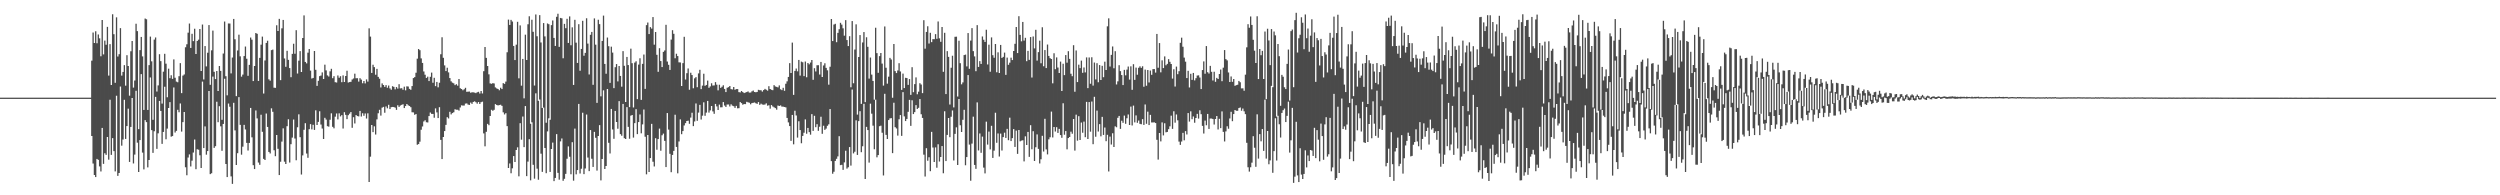 <?xml version="1.0" encoding="UTF-8"?>
<svg xmlns="http://www.w3.org/2000/svg" width="1920" height="150">
  <path d="M0 75.000h1v1.000H0zM1 75.000h1v1.000H1zM2 75.000h1v1.000H2zM3 75.000h1v1.000H3zM4 75.000h1v1.000H4zM5 75.000h1v1.000H5zM6 74.999h1v1.000H6zM7 74.999h1v1.000H7zM8 74.999h1v1.000H8zM9 74.999h1v1.000H9zM10 74.999h1v1.000H10zM11 74.999h1v1.000H11zM12 74.999h1v1.000H12zM13 74.999h1v1.000H13zM14 74.999h1v1.000H14zM15 74.999h1v1.000H15zM16 74.999h1v1.000H16zM17 74.999h1v1.000H17zM18 74.999h1v1.000H18zM19 74.998h1v1.000H19zM20 74.999h1v1.000H20zM21 74.998h1v1.000H21zM22 74.998h1v1.000H22zM23 74.998h1v1.000H23zM24 74.998h1v1.000H24zM25 74.999h1v1.000H25zM26 74.998h1v1.000H26zM27 74.998h1v1.000H27zM28 74.998h1v1.000H28zM29 74.998h1v1.000H29zM30 74.998h1v1.000H30zM31 74.998h1v1.000H31zM32 74.998h1v1.000H32zM33 74.998h1v1.000H33zM34 74.998h1v1.000H34zM35 74.997h1v1.000H35zM36 74.997h1v1.000H36zM37 74.998h1v1.000H37zM38 74.997h1v1.000H38zM39 74.997h1v1.000H39zM40 74.997h1v1.000H40zM41 74.996h1v1.000H41zM42 74.997h1v1.000H42zM43 74.997h1v1.000H43zM44 74.997h1v1.000H44zM45 74.996h1v1.000H45zM46 74.996h1v1.000H46zM47 74.996h1v1.000H47zM48 74.997h1v1.000H48zM49 74.996h1v1.000H49zM50 74.997h1v1.000H50zM51 74.996h1v1.000H51zM52 74.996h1v1.000H52zM53 74.996h1v1.000H53zM54 74.996h1v1.000H54zM55 74.997h1v1.000H55zM56 74.996h1v1.000H56zM57 74.996h1v1.000H57zM58 74.996h1v1.000H58zM59 74.996h1v1.000H59zM60 74.997h1v1.000H60zM61 74.996h1v1.000H61zM62 74.997h1v1.000H62zM63 74.996h1v1.000H63zM64 74.996h1v1.000H64zM65 74.997h1v1.000H65zM66 74.996h1v1.000H66zM67 74.994h1v1.000H67zM68 74.996h1v1.000H68zM69 75.007h1v1.000H69zM70 46.592h1v57.846H70zM71 24.965h1v100.621H71zM72 33.004h1v101.395H72zM73 24.034h1v111.957H73zM74 33.219h1v88.823H74zM75 26.465h1v96.309H75zM76 29.431h1v98.367H76zM77 43.220h1v88.458H77zM78 15.349h1v82.907H78zM79 41.782h1v84.070H79zM80 31.193h1v86.515H80zM81 34.376h1v84.545H81zM82 20.641h1v84.581H82zM83 58.080h1v64.542H83zM84 33.901h1v42.719H84zM85 65.283h1v53.634H85zM86 10.979h1v95.126H86zM87 26.273h1v89.793H87zM88 63.607h1v68.020H88zM89 13.297h1v60.240H89zM90 43.412h1v91.635H90zM91 41.642h1v91.231H91zM92 21.598h1v44.863H92zM93 58.068h1v53.816H93zM94 55.241h1v51.904H94zM95 50.018h1v26.650H95zM96 65.801h1v40.911H96zM97 42.413h1v54.408H97zM98 50.677h1v32.774H98zM99 73.451h1v50.920H99zM100 39.392h1v58.114H100zM101 31.479h1v43.786H101zM102 67.299h1v58.226H102zM103 61.841h1v56.877H103zM104 18.245h1v51.514H104zM105 23.931h1v85.654H105zM106 99.154h1v32.922H106zM107 38.480h1v69.080H107zM108 28.368h1v28.553H108zM109 43.313h1v73.900H109zM110 84.406h1v45.695H110zM111 14.253h1v77.989H111zM112 14.809h1v78.988H112zM113 84.415h1v44.148H113zM114 50.047h1v72.825H114zM115 28.093h1v31.389H115zM116 47.095h1v52.863H116zM117 92.000h1v25.385H117zM118 30.428h1v70.388H118zM119 28.786h1v45.624H119zM120 70.316h1v44.003H120zM121 65.603h1v36.783H121zM122 41.638h1v35.891H122zM123 46.952h1v38.236H123zM124 79.568h1v30.933H124zM125 55.057h1v46.250H125zM126 41.337h1v25.252H126zM127 48.881h1v58.080H127zM128 74.711h1v24.040H128zM129 52.742h1v30.187H129zM130 60.080h1v18.354H130zM131 57.820h1v47.134H131zM132 60.581h1v43.900H132zM133 45.627h1v21.550H133zM134 59.716h1v42.078H134zM135 62.682h1v37.813H135zM136 63.191h1v21.120H136zM137 58.526h1v27.695H137zM138 48.477h1v30.977H138zM139 71.538h1v29.545H139zM140 58.052h1v35.769H140zM141 57.196h1v28.796H141zM142 36.313h1v92.148H142zM143 33.975h1v100.611H143zM144 25.113h1v95.876H144zM145 18.079h1v100.521H145zM146 36.834h1v91.003H146zM147 25.956h1v97.418H147zM148 31.598h1v85.526H148zM149 22.089h1v85.075H149zM150 41.476h1v88.476H150zM151 31.452h1v83.159H151zM152 30.486h1v84.521H152zM153 22.289h1v96.937H153zM154 54.508h1v74.525H154zM155 18.853h1v43.841H155zM156 61.042h1v52.673H156zM157 35.375h1v61.721H157zM158 50.993h1v67.795H158zM159 40.513h1v75.519H159zM160 19.240h1v50.671H160zM161 65.146h1v68.572H161zM162 38.636h1v94.420H162zM163 23.486h1v35.335H163zM164 55.159h1v58.388H164zM165 60.704h1v51.576H165zM166 54.515h1v23.614H166zM167 69.908h1v23.954H167zM168 50.705h1v30.873H168zM169 54.412h1v42.587H169zM170 92.001h1v23.814H170zM171 41.123h1v54.075H171zM172 16.563h1v43.921H172zM173 58.497h1v67.466H173zM174 73.222h1v62.787H174zM175 18.038h1v61.456H175zM176 18.092h1v63.881H176zM177 56.348h1v79.123H177zM178 44.164h1v97.065H178zM179 14.518h1v64.456H179zM180 30.141h1v70.008H180zM181 73.845h1v52.855H181zM182 38.775h1v78.897H182zM183 26.600h1v48.021H183zM184 43.279h1v52.637H184zM185 58.892h1v59.884H185zM186 57.289h1v55.327H186zM187 43.057h1v52.855H187zM188 35.742h1v63.663H188zM189 45.098h1v64.627H189zM190 58.225h1v57.382H190zM191 49.820h1v59.967H191zM192 28.807h1v54.074H192zM193 30.490h1v75.007H193zM194 62.247h1v64.616H194zM195 50.697h1v79.151H195zM196 25.328h1v59.517H196zM197 25.951h1v64.975H197zM198 62.173h1v62.636H198zM199 44.447h1v82.098H199zM200 34.293h1v53.845H200zM201 28.112h1v73.094H201zM202 71.834h1v50.156H202zM203 46.417h1v76.465H203zM204 32.971h1v54.201H204zM205 31.305h1v66.187H205zM206 60.930h1v55.741H206zM207 61.945h1v55.925H207zM208 38.489h1v44.690H208zM209 38.080h1v47.784H209zM210 67.338h1v48.071H210zM211 67.481h1v52.475H211zM212 19.411h1v84.286H212zM213 23.815h1v90.473H213zM214 14.498h1v119.955H214zM215 61.537h1v62.669H215zM216 21.763h1v87.002H216zM217 15.311h1v83.273H217zM218 44.903h1v79.242H218zM219 51.299h1v74.668H219zM220 39.016h1v57.889H220zM221 45.960h1v45.616H221zM222 52.297h1v72.512H222zM223 59.305h1v51.445H223zM224 41.369h1v64.286H224zM225 33.576h1v58.200H225zM226 41.253h1v65.145H226zM227 23.209h1v99.894H227zM228 56.464h1v41.254H228zM229 46.600h1v41.213H229zM230 39.267h1v66.089H230zM231 55.283h1v78.740H231zM232 29.161h1v90.164H232zM233 11.823h1v87.848H233zM234 47.557h1v47.046H234zM235 48.669h1v69.262H235zM236 40.430h1v80.748H236zM237 37.625h1v61.586H237zM238 54.225h1v41.116H238zM239 60.300h1v39.089H239zM240 59.840h1v36.020H240zM241 39.193h1v60.617H241zM242 53.601h1v31.114H242zM243 65.952h1v30.040H243zM244 62.038h1v31.570H244zM245 58.472h1v26.971H245zM246 57.999h1v37.624H246zM247 55.588h1v43.108H247zM248 60.677h1v46.057H248zM249 49.674h1v40.802H249zM250 54.074h1v37.801H250zM251 57.923h1v39.009H251zM252 58.799h1v38.499H252zM253 54.776h1v37.185H253zM254 52.843h1v34.189H254zM255 60.034h1v37.354H255zM256 58.530h1v40.043H256zM257 63.139h1v26.481H257zM258 63.387h1v23.778H258zM259 57.941h1v33.744H259zM260 59.697h1v27.320H260zM261 58.502h1v30.887H261zM262 63.131h1v25.302H262zM263 57.916h1v40.801H263zM264 62.963h1v23.205H264zM265 58.369h1v29.862H265zM266 54.339h1v37.130H266zM267 63.361h1v25.113H267zM268 63.024h1v24.297H268zM269 62.811h1v23.265H269zM270 61.033h1v37.114H270zM271 60.249h1v29.783H271zM272 56.580h1v38.233H272zM273 60.103h1v28.293H273zM274 60.070h1v29.067H274zM275 62.678h1v26.722H275zM276 60.076h1v25.139H276zM277 61.130h1v28.376H277zM278 63.961h1v23.024H278zM279 62.227h1v26.696H279zM280 64.036h1v23.125H280zM281 60.981h1v30.043H281zM282 62.650h1v24.386H282zM283 21.760h1v118.000H283zM284 28.110h1v92.192H284zM285 56.033h1v39.952H285zM286 49.692h1v51.772H286zM287 51.575h1v45.435H287zM288 57.407h1v45.907H288zM289 52.915h1v38.785H289zM290 59.054h1v27.929H290zM291 60.452h1v23.885H291zM292 67.194h1v21.568H292zM293 64.068h1v18.636H293zM294 65.283h1v16.805H294zM295 66.735h1v19.822H295zM296 65.403h1v16.371H296zM297 67.361h1v15.845H297zM298 65.712h1v14.766H298zM299 67.914h1v15.824H299zM300 68.898h1v13.455H300zM301 66.212h1v15.910H301zM302 66.716h1v15.515H302zM303 68.622h1v14.049H303zM304 66.884h1v17.496H304zM305 68.022h1v12.806H305zM306 64.645h1v17.467H306zM307 67.880h1v13.162H307zM308 67.737h1v12.814H308zM309 68.894h1v11.195H309zM310 66.570h1v16.433H310zM311 69.351h1v12.095H311zM312 66.297h1v13.573H312zM313 66.483h1v14.391H313zM314 68.259h1v13.174H314zM315 68.949h1v13.369H315zM316 66.078h1v20.122H316zM317 59.975h1v26.359H317zM318 59.260h1v28.901H318zM319 55.882h1v31.743H319zM320 45.059h1v66.117H320zM321 37.645h1v72.990H321zM322 38.547h1v70.236H322zM323 44.850h1v54.770H323zM324 48.344h1v48.792H324zM325 54.907h1v38.374H325zM326 57.372h1v35.013H326zM327 59.840h1v34.048H327zM328 58.882h1v35.151H328zM329 62.240h1v26.891H329zM330 58.994h1v27.450H330zM331 55.750h1v31.722H331zM332 63.533h1v23.991H332zM333 59.735h1v30.707H333zM334 66.129h1v17.109H334zM335 62.919h1v23.405H335zM336 67.063h1v23.618H336zM337 63.562h1v18.791H337zM338 41.690h1v65.716H338zM339 28.596h1v93.571H339zM340 44.391h1v60.822H340zM341 50.202h1v50.448H341zM342 54.574h1v41.301H342zM343 52.016h1v37.968H343zM344 55.603h1v35.370H344zM345 59.964h1v25.887H345zM346 62.487h1v25.348H346zM347 63.512h1v23.334H347zM348 64.012h1v22.222H348zM349 65.365h1v18.539H349zM350 64.640h1v19.626H350zM351 65.787h1v18.478H351zM352 60.651h1v24.269H352zM353 67.805h1v14.743H353zM354 68.376h1v12.514H354zM355 69.330h1v11.782H355zM356 68.581h1v12.468H356zM357 67.452h1v12.125H357zM358 70.497h1v8.922H358zM359 70.402h1v9.941H359zM360 70.308h1v10.282H360zM361 71.237h1v7.548H361zM362 70.851h1v8.939H362zM363 70.923h1v7.354H363zM364 71.129h1v6.715H364zM365 71.513h1v7.019H365zM366 70.874h1v8.757H366zM367 70.487h1v7.831H367zM368 71.853h1v8.003H368zM369 69.876h1v8.634H369zM370 71.765h1v6.327H370zM371 54.676h1v47.800H371zM372 36.105h1v76.295H372zM373 44.456h1v56.772H373zM374 50.705h1v44.442H374zM375 57.090h1v39.064H375zM376 64.065h1v24.999H376zM377 64.354h1v19.969H377zM378 63.870h1v21.218H378zM379 64.105h1v20.216H379zM380 67.124h1v12.843H380zM381 67.897h1v12.738H381zM382 68.353h1v12.667H382zM383 69.349h1v11.367H383zM384 67.378h1v13.066H384zM385 68.422h1v12.898H385zM386 63.845h1v22.441H386zM387 64.408h1v23.489H387zM388 62.675h1v24.279H388zM389 40.157h1v56.735H389zM390 15.036h1v113.985H390zM391 19.130h1v106.395H391zM392 15.243h1v117.848H392zM393 16.531h1v112.759H393zM394 35.275h1v84.586H394zM395 46.133h1v78.302H395zM396 34.287h1v80.909H396zM397 16.744h1v96.393H397zM398 60.184h1v75.237H398zM399 19.489h1v75.118H399zM400 65.817h1v41.465H400zM401 45.261h1v44.224H401zM402 75.519h1v37.485H402zM403 26.635h1v54.810H403zM404 46.082h1v89.174H404zM405 18.627h1v105.478H405zM406 12.489h1v94.392H406zM407 95.013h1v43.500H407zM408 15.180h1v78.781H408zM409 24.427h1v102.144H409zM410 65.697h1v71.528H410zM411 11.084h1v60.615H411zM412 27.845h1v101.706H412zM413 77.420h1v60.629H413zM414 11.607h1v64.831H414zM415 32.630h1v85.411H415zM416 82.895h1v49.076H416zM417 17.725h1v64.907H417zM418 27.978h1v85.711H418zM419 94.283h1v38.730H419zM420 18.036h1v82.890H420zM421 18.570h1v72.324H421zM422 91.953h1v40.077H422zM423 19.316h1v95.119H423zM424 15.725h1v93.768H424zM425 29.150h1v109.959H425zM426 35.255h1v101.414H426zM427 12.899h1v90.127H427zM428 10.561h1v122.211H428zM429 35.987h1v101.973H429zM430 13.773h1v94.821H430zM431 14.080h1v92.270H431zM432 44.760h1v94.111H432zM433 18.323h1v118.983H433zM434 21.639h1v111.891H434zM435 14.456h1v107.464H435zM436 32.975h1v79.450H436zM437 12.613h1v107.783H437zM438 34.746h1v99.111H438zM439 20.975h1v88.253H439zM440 65.234h1v73.518H440zM441 15.225h1v83.519H441zM442 32.771h1v101.096H442zM443 48.342h1v82.258H443zM444 18.585h1v61.230H444zM445 54.312h1v78.984H445zM446 37.578h1v92.000H446zM447 15.996h1v70.582H447zM448 42.788h1v90.925H448zM449 40.626h1v88.762H449zM450 14.040h1v73.898H450zM451 33.484h1v87.489H451zM452 57.195h1v74.224H452zM453 26.732h1v73.151H453zM454 24.547h1v97.385H454zM455 65.108h1v63.083H455zM456 14.118h1v87.147H456zM457 34.327h1v71.491H457zM458 79.015h1v51.982H458zM459 15.151h1v89.287H459zM460 18.512h1v77.581H460zM461 73.980h1v64.552H461zM462 31.458h1v90.677H462zM463 11.962h1v57.423H463zM464 49.113h1v80.683H464zM465 56.624h1v70.873H465zM466 28.837h1v39.493H466zM467 35.480h1v74.174H467zM468 63.618h1v54.260H468zM469 35.825h1v47.847H469zM470 40.404h1v59.006H470zM471 67.673h1v38.933H471zM472 51.630h1v33.587H472zM473 49.206h1v44.492H473zM474 62.506h1v36.378H474zM475 50.663h1v27.021H475zM476 58.302h1v44.704H476zM477 66.543h1v37.681H477zM478 39.293h1v40.547H478zM479 50.547h1v55.587H479zM480 78.311h1v28.423H480zM481 43.740h1v38.515H481zM482 49.993h1v47.422H482zM483 82.276h1v24.264H483zM484 37.401h1v51.412H484zM485 48.512h1v39.805H485zM486 82.550h1v23.115H486zM487 48.092h1v46.449H487zM488 47.061h1v36.779H488zM489 76.116h1v26.914H489zM490 49.630h1v44.093H490zM491 44.751h1v43.146H491zM492 76.679h1v25.708H492zM493 49.047h1v46.503H493zM494 41.891h1v42.254H494zM495 68.255h1v36.770H495zM496 19.315h1v114.549H496zM497 17.290h1v86.390H497zM498 26.156h1v105.917H498zM499 20.854h1v100.542H499zM500 21.969h1v73.148H500zM501 13.085h1v111.146H501zM502 34.306h1v93.515H502zM503 24.583h1v81.549H503zM504 42.087h1v72.906H504zM505 55.124h1v51.692H505zM506 37.013h1v61.757H506zM507 46.903h1v68.859H507zM508 51.506h1v52.354H508zM509 39.835h1v62.778H509zM510 38.752h1v69.431H510zM511 19.049h1v109.248H511zM512 47.268h1v39.555H512zM513 49.775h1v49.752H513zM514 53.690h1v64.442H514zM515 30.432h1v101.805H515zM516 23.185h1v95.815H516zM517 25.972h1v89.876H517zM518 44.746h1v43.394H518zM519 41.257h1v71.571H519zM520 43.038h1v90.104H520zM521 47.877h1v60.774H521zM522 47.954h1v43.759H522zM523 66.066h1v36.986H523zM524 48.509h1v52.130H524zM525 28.243h1v68.109H525zM526 61.071h1v33.515H526zM527 56.240h1v36.703H527zM528 52.582h1v40.086H528zM529 68.893h1v26.164H529zM530 55.860h1v34.481H530zM531 57.666h1v28.906H531zM532 67.787h1v29.082H532zM533 60.149h1v33.118H533zM534 59.234h1v20.251H534zM535 66.993h1v25.773H535zM536 56.382h1v30.090H536zM537 53.602h1v26.951H537zM538 68.453h1v23.373H538zM539 65.759h1v23.076H539zM540 56.605h1v21.996H540zM541 65.903h1v23.022H541zM542 65.253h1v21.205H542zM543 61.905h1v15.631H543zM544 67.421h1v19.074H544zM545 66.336h1v18.426H545zM546 63.924h1v17.490H546zM547 65.704h1v19.852H547zM548 65.578h1v21.842H548zM549 63.062h1v16.748H549zM550 65.004h1v16.696H550zM551 69.389h1v15.069H551zM552 65.077h1v15.271H552zM553 67.484h1v14.925H553zM554 66.602h1v15.753H554zM555 65.473h1v12.919H555zM556 68.311h1v12.719H556zM557 70.713h1v11.398H557zM558 67.399h1v12.889H558zM559 66.922h1v13.287H559zM560 66.068h1v15.710H560zM561 68.458h1v11.681H561zM562 68.710h1v12.429H562zM563 66.806h1v14.732H563zM564 68.929h1v13.931H564zM565 68.384h1v12.918H565zM566 68.387h1v14.789H566zM567 70.745h1v12.350H567zM568 70.952h1v7.429H568zM569 69.913h1v9.308H569zM570 70.684h1v9.743H570zM571 71.462h1v8.435H571zM572 71.039h1v8.948H572zM573 70.723h1v7.454H573zM574 70.175h1v8.397H574zM575 71.119h1v7.771H575zM576 71.049h1v9.070H576zM577 70.154h1v9.002H577zM578 69.521h1v9.431H578zM579 70.651h1v8.022H579zM580 70.877h1v8.449H580zM581 70.588h1v9.173H581zM582 68.946h1v9.422H582zM583 69.293h1v11.236H583zM584 69.344h1v10.292H584zM585 70.337h1v9.930H585zM586 69.159h1v11.258H586zM587 68.232h1v12.040H587zM588 68.907h1v10.438H588zM589 69.612h1v11.521H589zM590 66.203h1v14.618H590zM591 68.338h1v15.137H591zM592 68.952h1v11.716H592zM593 69.268h1v12.511H593zM594 65.385h1v17.038H594zM595 66.396h1v16.630H595zM596 66.691h1v17.541H596zM597 67.119h1v13.946H597zM598 65.604h1v15.807H598zM599 68.580h1v12.389H599zM600 69.216h1v12.648H600zM601 67.421h1v14.524H601zM602 69.742h1v12.451H602zM603 64.299h1v18.185H603zM604 62.476h1v28.117H604zM605 59.097h1v34.880H605zM606 48.464h1v48.344H606zM607 56.043h1v52.157H607zM608 32.712h1v55.541H608zM609 72.851h1v37.971H609zM610 54.484h1v30.550H610zM611 52.617h1v36.061H611zM612 54.758h1v50.911H612zM613 46.030h1v47.125H613zM614 58.082h1v41.823H614zM615 47.299h1v62.750H615zM616 47.841h1v56.578H616zM617 58.480h1v43.479H617zM618 47.235h1v44.452H618zM619 59.358h1v43.337H619zM620 48.365h1v49.885H620zM621 49.428h1v52.028H621zM622 48.030h1v55.410H622zM623 46.066h1v41.590H623zM624 61.296h1v39.225H624zM625 52.360h1v36.561H625zM626 54.878h1v42.792H626zM627 50.109h1v45.286H627zM628 50.050h1v50.428H628zM629 57.232h1v40.078H629zM630 47.554h1v42.092H630zM631 59.120h1v43.654H631zM632 50.282h1v46.293H632zM633 48.589h1v51.162H633zM634 52.099h1v46.655H634zM635 53.994h1v42.620H635zM636 65.044h1v30.436H636zM637 51.257h1v32.522H637zM638 14.572h1v109.193H638zM639 31.542h1v101.896H639zM640 18.819h1v113.055H640zM641 18.277h1v105.333H641zM642 32.397h1v89.573H642zM643 25.217h1v94.912H643zM644 22.403h1v82.184H644zM645 17.492h1v109.317H645zM646 18.893h1v107.661H646zM647 21.737h1v108.699H647zM648 27.390h1v97.325H648zM649 15.474h1v100.277H649zM650 30.747h1v98.741H650zM651 35.372h1v93.075H651zM652 27.794h1v85.163H652zM653 67.013h1v60.184H653zM654 16.159h1v52.604H654zM655 63.948h1v53.878H655zM656 38.019h1v78.527H656zM657 18.686h1v73.732H657zM658 88.031h1v30.982H658zM659 43.762h1v49.273H659zM660 26.941h1v58.466H660zM661 79.782h1v37.123H661zM662 32.601h1v79.715H662zM663 24.649h1v55.060H663zM664 78.420h1v59.044H664zM665 28.622h1v68.812H665zM666 35.954h1v63.922H666zM667 60.358h1v64.530H667zM668 44.208h1v35.415H668zM669 57.290h1v30.027H669zM670 62.163h1v34.335H670zM671 76.544h1v38.113H671zM672 21.309h1v55.215H672zM673 40.824h1v79.992H673zM674 55.908h1v63.181H674zM675 43.130h1v53.766H675zM676 40.719h1v55.793H676zM677 48.869h1v53.080H677zM678 65.726h1v69.043H678zM679 20.311h1v51.712H679zM680 52.017h1v51.541H680zM681 64.279h1v42.477H681zM682 58.904h1v33.327H682zM683 44.420h1v46.498H683zM684 45.742h1v44.979H684zM685 75.048h1v42.538H685zM686 33.816h1v45.095H686zM687 54.629h1v43.048H687zM688 56.126h1v42.528H688zM689 54.141h1v50.003H689zM690 48.552h1v43.062H690zM691 54.908h1v33.467H691zM692 69.006h1v35.352H692zM693 56.549h1v14.232H693zM694 67.640h1v21.741H694zM695 59.776h1v33.187H695zM696 59.976h1v31.340H696zM697 65.202h1v20.658H697zM698 60.736h1v15.967H698zM699 72.833h1v23.827H699zM700 51.623h1v25.406H700zM701 70.804h1v16.813H701zM702 64.605h1v21.536H702zM703 59.417h1v21.300H703zM704 72.394h1v11.269H704zM705 70.400h1v12.383H705zM706 63.897h1v12.183H706zM707 64.898h1v22.872H707zM708 71.513h1v19.066H708zM709 15.500h1v103.278H709zM710 37.390h1v98.176H710zM711 24.533h1v89.262H711zM712 20.151h1v103.298H712zM713 33.436h1v87.340H713zM714 25.184h1v106.315H714zM715 32.337h1v68.956H715zM716 30.029h1v83.284H716zM717 30.091h1v94.349H717zM718 26.214h1v86.975H718zM719 29.815h1v99.003H719zM720 16.487h1v94.304H720zM721 29.433h1v94.612H721zM722 32.100h1v88.480H722zM723 20.738h1v91.435H723zM724 55.140h1v77.907H724zM725 25.188h1v60.251H725zM726 72.264h1v51.436H726zM727 39.290h1v64.313H727zM728 43.692h1v46.939H728zM729 80.259h1v25.107H729zM730 51.999h1v37.628H730zM731 42.819h1v42.036H731zM732 82.460h1v40.784H732zM733 28.273h1v74.519H733zM734 28.180h1v69.607H734zM735 74.131h1v52.591H735zM736 31.286h1v44.769H736zM737 48.559h1v47.645H737zM738 64.775h1v36.605H738zM739 63.261h1v28.756H739zM740 42.284h1v42.041H740zM741 41.959h1v84.982H741zM742 51.018h1v69.625H742zM743 25.417h1v32.215H743zM744 52.838h1v58.218H744zM745 31.206h1v107.586H745zM746 21.620h1v88.666H746zM747 39.256h1v50.361H747zM748 43.330h1v83.336H748zM749 54.686h1v74.978H749zM750 19.307h1v59.316H750zM751 51.394h1v64.171H751zM752 46.951h1v55.546H752zM753 49.110h1v68.253H753zM754 28.018h1v76.874H754zM755 30.513h1v98.188H755zM756 32.219h1v100.956H756zM757 22.840h1v70.576H757zM758 49.500h1v61.544H758zM759 34.294h1v66.761H759zM760 55.096h1v59.667H760zM761 28.731h1v67.883H761zM762 42.397h1v78.886H762zM763 44.337h1v71.378H763zM764 33.797h1v52.772H764zM765 55.513h1v54.133H765zM766 40.193h1v62.300H766zM767 56.047h1v64.148H767zM768 34.496h1v68.112H768zM769 44.486h1v71.131H769zM770 43.652h1v61.640H770zM771 40.396h1v61.491H771zM772 57.479h1v48.478H772zM773 44.215h1v54.733H773zM774 49.766h1v57.910H774zM775 48.106h1v42.257H775zM776 44.291h1v64.069H776zM777 46.108h1v59.964H777zM778 39.172h1v59.977H778zM779 33.650h1v79.192H779zM780 20.732h1v79.544H780zM781 40.774h1v77.406H781zM782 12.463h1v87.358H782zM783 26.768h1v81.784H783zM784 31.737h1v76.258H784zM785 16.848h1v90.894H785zM786 31.176h1v92.781H786zM787 29.041h1v75.670H787zM788 47.018h1v64.339H788zM789 39.060h1v62.246H789zM790 45.957h1v74.529H790zM791 28.466h1v67.701H791zM792 59.563h1v55.065H792zM793 28.007h1v72.729H793zM794 37.169h1v86.475H794zM795 22.864h1v90.252H795zM796 46.525h1v56.688H796zM797 40.026h1v74.320H797zM798 31.237h1v94.317H798zM799 48.563h1v73.770H799zM800 20.927h1v83.372H800zM801 50.894h1v65.502H801zM802 38.468h1v52.766H802zM803 52.250h1v62.464H803zM804 34.227h1v84.333H804zM805 42.938h1v64.046H805zM806 44.705h1v60.731H806zM807 45.305h1v40.380H807zM808 63.979h1v41.610H808zM809 40.888h1v56.647H809zM810 53.155h1v47.851H810zM811 44.088h1v53.601H811zM812 51.840h1v50.238H812zM813 56.080h1v42.906H813zM814 47.301h1v56.416H814zM815 69.912h1v35.925H815zM816 48.942h1v30.359H816zM817 57.723h1v45.744H817zM818 42.268h1v58.393H818zM819 48.150h1v66.537H819zM820 39.312h1v66.726H820zM821 45.207h1v59.991H821zM822 56.633h1v44.470H822zM823 58.498h1v44.197H823zM824 34.707h1v56.707H824zM825 70.472h1v45.169H825zM826 38.766h1v49.289H826zM827 63.014h1v45.041H827zM828 49.661h1v39.589H828zM829 52.342h1v55.172H829zM830 46.558h1v47.526H830zM831 55.913h1v46.014H831zM832 51.820h1v41.585H832zM833 55.619h1v49.752H833zM834 44.103h1v34.130H834zM835 67.675h1v39.096H835zM836 44.134h1v34.236H836zM837 64.292h1v36.828H837zM838 43.984h1v34.018H838zM839 65.724h1v45.018H839zM840 48.038h1v26.282H840zM841 60.960h1v44.034H841zM842 48.515h1v36.451H842zM843 63.183h1v37.852H843zM844 49.956h1v45.379H844zM845 61.423h1v43.304H845zM846 50.526h1v39.234H846zM847 59.281h1v44.348H847zM848 47.351h1v50.580H848zM849 53.743h1v54.694H849zM850 20.222h1v83.329H850zM851 14.074h1v117.603H851zM852 51.107h1v53.785H852zM853 42.120h1v68.877H853zM854 35.665h1v66.694H854zM855 52.419h1v60.499H855zM856 39.305h1v57.707H856zM857 64.873h1v32.854H857zM858 62.476h1v28.011H858zM859 50.074h1v38.952H859zM860 54.644h1v44.318H860zM861 57.656h1v35.076H861zM862 65.313h1v29.006H862zM863 53.635h1v35.123H863zM864 57.872h1v37.202H864zM865 53.472h1v37.367H865zM866 51.080h1v36.837H866zM867 61.147h1v34.852H867zM868 50.951h1v30.905H868zM869 68.959h1v27.386H869zM870 49.309h1v31.813H870zM871 61.336h1v32.642H871zM872 51.931h1v36.686H872zM873 57.386h1v36.937H873zM874 52.056h1v40.518H874zM875 50.967h1v44.139H875zM876 52.098h1v43.339H876zM877 50.890h1v40.630H877zM878 66.604h1v29.343H878zM879 53.460h1v26.765H879zM880 65.858h1v29.212H880zM881 53.784h1v31.962H881zM882 63.354h1v32.679H882zM883 54.196h1v34.004H883zM884 57.460h1v36.588H884zM885 53.103h1v40.961H885zM886 53.037h1v40.932H886zM887 55.749h1v38.790H887zM888 26.069h1v81.303H888zM889 52.021h1v70.568H889zM890 33.071h1v69.049H890zM891 55.545h1v53.059H891zM892 46.355h1v47.654H892zM893 52.251h1v51.731H893zM894 43.336h1v51.312H894zM895 50.121h1v51.522H895zM896 49.074h1v52.264H896zM897 45.395h1v53.812H897zM898 47.460h1v49.570H898zM899 49.129h1v39.725H899zM900 60.352h1v38.629H900zM901 53.200h1v32.258H901zM902 66.455h1v27.738H902zM903 51.128h1v36.777H903zM904 56.991h1v35.449H904zM905 54.680h1v54.056H905zM906 32.851h1v78.420H906zM907 28.906h1v79.778H907zM908 35.915h1v66.102H908zM909 44.247h1v63.505H909zM910 47.383h1v53.319H910zM911 59.964h1v43.295H911zM912 54.372h1v32.460H912zM913 67.152h1v26.263H913zM914 56.672h1v28.841H914zM915 61.319h1v30.209H915zM916 56.015h1v33.406H916zM917 61.738h1v32.526H917zM918 60.076h1v30.537H918zM919 58.026h1v29.408H919zM920 57.842h1v33.225H920zM921 59.528h1v25.170H921zM922 68.404h1v19.308H922zM923 53.794h1v42.862H923zM924 47.163h1v55.396H924zM925 56.624h1v35.977H925zM926 35.377h1v60.835H926zM927 55.428h1v32.063H927zM928 56.451h1v42.560H928zM929 50.568h1v40.476H929zM930 55.121h1v35.909H930zM931 61.815h1v29.607H931zM932 55.094h1v40.549H932zM933 62.847h1v28.535H933zM934 59.810h1v29.303H934zM935 60.686h1v38.743H935zM936 56.828h1v34.395H936zM937 53.396h1v45.007H937zM938 62.372h1v23.191H938zM939 51.983h1v49.293H939zM940 38.450h1v70.175H940zM941 45.406h1v55.508H941zM942 46.404h1v50.558H942zM943 55.666h1v43.191H943zM944 62.980h1v27.992H944zM945 58.720h1v27.134H945zM946 62.807h1v30.292H946zM947 60.649h1v26.955H947zM948 65.875h1v18.618H948zM949 65.394h1v19.681H949zM950 65.063h1v20.019H950zM951 62.181h1v20.796H951zM952 63.194h1v19.334H952zM953 67.881h1v17.140H953zM954 67.824h1v15.528H954zM955 69.683h1v15.808H955zM956 57.347h1v30.332H956zM957 36.374h1v73.317H957zM958 18.579h1v109.904H958zM959 21.304h1v110.497H959zM960 12.669h1v115.800H960zM961 19.145h1v105.774H961zM962 30.592h1v74.030H962zM963 38.901h1v74.536H963zM964 48.388h1v79.710H964zM965 12.477h1v75.318H965zM966 60.712h1v61.072H966zM967 37.611h1v65.391H967zM968 42.382h1v66.181H968zM969 39.087h1v60.042H969zM970 60.681h1v55.202H970zM971 24.225h1v52.337H971zM972 76.152h1v45.657H972zM973 22.086h1v78.510H973zM974 31.070h1v95.062H974zM975 50.019h1v73.147H975zM976 22.311h1v43.660H976zM977 66.951h1v65.744H977zM978 24.223h1v91.864H978zM979 27.111h1v63.706H979zM980 89.477h1v33.797H980zM981 33.813h1v55.107H981zM982 43.180h1v52.265H982zM983 81.252h1v24.376H983zM984 57.482h1v29.265H984zM985 58.934h1v25.692H985zM986 67.032h1v16.338H986zM987 68.420h1v25.334H987zM988 49.059h1v39.941H988zM989 38.015h1v40.084H989zM990 77.191h1v39.985H990zM991 23.897h1v83.899H991zM992 22.683h1v60.151H992zM993 66.959h1v73.490H993zM994 15.483h1v120.191H994zM995 9.849h1v83.681H995zM996 40.343h1v94.347H996zM997 29.364h1v110.443H997zM998 26.666h1v87.184H998zM999 13.252h1v120.837H999zM1000 17.443h1v120.054H1000zM1001 37.778h1v95.787H1001zM1002 11.106h1v104.361H1002zM1003 29.360h1v99.192H1003zM1004 21.923h1v97.463H1004zM1005 39.733h1v83.964H1005zM1006 27.378h1v87.828H1006zM1007 14.819h1v100.765H1007zM1008 36.213h1v83.554H1008zM1009 24.858h1v73.310H1009zM1010 62.859h1v58.603H1010zM1011 29.256h1v70.664H1011zM1012 30.934h1v76.327H1012zM1013 50.297h1v73.614H1013zM1014 29.837h1v65.093H1014zM1015 43.061h1v61.460H1015zM1016 59.500h1v63.205H1016zM1017 40.144h1v55.404H1017zM1018 41.866h1v48.163H1018zM1019 55.673h1v64.617H1019zM1020 34.884h1v83.570H1020zM1021 25.248h1v65.280H1021zM1022 53.168h1v78.428H1022zM1023 28.965h1v99.579H1023zM1024 12.772h1v59.298H1024zM1025 57.763h1v80.453H1025zM1026 25.398h1v111.430H1026zM1027 11.323h1v70.649H1027zM1028 47.232h1v85.646H1028zM1029 51.937h1v69.893H1029zM1030 20.673h1v55.000H1030zM1031 52.823h1v46.230H1031zM1032 64.999h1v32.059H1032zM1033 70.700h1v28.914H1033zM1034 43.334h1v52.290H1034zM1035 33.993h1v48.409H1035zM1036 79.048h1v43.180H1036zM1037 34.061h1v82.431H1037zM1038 23.978h1v51.861H1038zM1039 73.835h1v49.972H1039zM1040 48.680h1v59.846H1040zM1041 39.775h1v41.077H1041zM1042 66.529h1v33.556H1042zM1043 54.236h1v32.832H1043zM1044 59.708h1v31.137H1044zM1045 58.051h1v42.948H1045zM1046 48.852h1v29.336H1046zM1047 66.697h1v42.558H1047zM1048 48.434h1v61.405H1048zM1049 42.243h1v40.007H1049zM1050 79.882h1v29.161H1050zM1051 46.308h1v48.936H1051zM1052 48.642h1v39.641H1052zM1053 68.584h1v37.620H1053zM1054 49.035h1v28.782H1054zM1055 54.941h1v40.022H1055zM1056 63.665h1v40.692H1056zM1057 48.447h1v21.209H1057zM1058 64.759h1v41.010H1058zM1059 55.339h1v43.623H1059zM1060 50.016h1v31.607H1060zM1061 77.075h1v22.731H1061zM1062 49.298h1v39.350H1062zM1063 50.807h1v37.412H1063zM1064 16.481h1v111.258H1064zM1065 19.973h1v105.168H1065zM1066 13.612h1v100.550H1066zM1067 19.813h1v116.148H1067zM1068 11.962h1v89.554H1068zM1069 35.405h1v90.721H1069zM1070 27.684h1v111.202H1070zM1071 15.963h1v100.386H1071zM1072 35.346h1v78.336H1072zM1073 41.277h1v64.393H1073zM1074 35.070h1v92.588H1074zM1075 44.476h1v81.249H1075zM1076 20.226h1v83.541H1076zM1077 34.993h1v98.316H1077zM1078 25.119h1v96.418H1078zM1079 40.403h1v71.318H1079zM1080 36.103h1v72.088H1080zM1081 26.892h1v74.973H1081zM1082 33.087h1v71.369H1082zM1083 47.386h1v72.706H1083zM1084 33.169h1v86.550H1084zM1085 44.590h1v66.584H1085zM1086 51.801h1v57.326H1086zM1087 42.013h1v57.331H1087zM1088 44.900h1v63.762H1088zM1089 55.353h1v56.992H1089zM1090 45.101h1v48.708H1090zM1091 49.668h1v65.351H1091zM1092 44.790h1v61.894H1092zM1093 39.364h1v55.359H1093zM1094 52.377h1v52.658H1094zM1095 43.812h1v56.794H1095zM1096 48.060h1v49.987H1096zM1097 53.496h1v57.499H1097zM1098 47.977h1v43.854H1098zM1099 53.480h1v45.994H1099zM1100 54.559h1v43.868H1100zM1101 42.669h1v59.463H1101zM1102 55.500h1v45.431H1102zM1103 48.437h1v58.912H1103zM1104 27.662h1v72.943H1104zM1105 37.453h1v80.424H1105zM1106 60.511h1v67.531H1106zM1107 20.406h1v44.428H1107zM1108 46.550h1v79.283H1108zM1109 42.255h1v76.602H1109zM1110 32.406h1v58.987H1110zM1111 72.179h1v40.104H1111zM1112 38.617h1v40.367H1112zM1113 52.363h1v63.077H1113zM1114 43.000h1v67.969H1114zM1115 28.197h1v53.122H1115zM1116 74.028h1v44.916H1116zM1117 35.555h1v62.316H1117zM1118 38.244h1v63.519H1118zM1119 63.173h1v50.851H1119zM1120 34.972h1v32.102H1120zM1121 50.739h1v72.423H1121zM1122 48.703h1v71.592H1122zM1123 31.161h1v50.257H1123zM1124 70.307h1v47.836H1124zM1125 40.240h1v71.704H1125zM1126 35.014h1v61.963H1126zM1127 85.399h1v30.736H1127zM1128 32.514h1v55.619H1128zM1129 39.545h1v67.662H1129zM1130 61.527h1v55.167H1130zM1131 35.503h1v37.372H1131zM1132 51.956h1v62.087H1132zM1133 51.396h1v65.388H1133zM1134 37.899h1v44.284H1134zM1135 49.932h1v82.351H1135zM1136 13.214h1v117.543H1136zM1137 12.956h1v98.607H1137zM1138 35.980h1v101.247H1138zM1139 17.220h1v105.847H1139zM1140 23.870h1v105.152H1140zM1141 20.208h1v108.176H1141zM1142 11.649h1v121.233H1142zM1143 37.319h1v101.687H1143zM1144 11.704h1v102.495H1144zM1145 41.045h1v92.060H1145zM1146 16.911h1v94.260H1146zM1147 43.390h1v82.422H1147zM1148 24.136h1v94.954H1148zM1149 18.667h1v99.434H1149zM1150 34.893h1v85.844H1150zM1151 12.133h1v91.037H1151zM1152 73.865h1v51.070H1152zM1153 25.233h1v73.704H1153zM1154 32.259h1v78.295H1154zM1155 54.352h1v71.084H1155zM1156 27.994h1v55.215H1156zM1157 42.770h1v74.304H1157zM1158 66.633h1v41.237H1158zM1159 43.061h1v42.676H1159zM1160 42.920h1v43.758H1160zM1161 55.798h1v54.435H1161zM1162 31.418h1v82.098H1162zM1163 22.955h1v69.636H1163zM1164 66.456h1v66.201H1164zM1165 21.293h1v106.724H1165zM1166 15.140h1v76.344H1166zM1167 61.712h1v76.890H1167zM1168 16.979h1v121.473H1168zM1169 10.945h1v71.750H1169zM1170 60.663h1v74.233H1170zM1171 19.953h1v112.333H1171zM1172 15.445h1v98.241H1172zM1173 15.280h1v118.992H1173zM1174 28.377h1v100.771H1174zM1175 40.547h1v79.780H1175zM1176 13.017h1v105.406H1176zM1177 35.473h1v79.579H1177zM1178 37.144h1v81.601H1178zM1179 14.957h1v116.527H1179zM1180 11.224h1v115.217H1180zM1181 44.586h1v84.293H1181zM1182 33.013h1v64.354H1182zM1183 53.853h1v58.663H1183zM1184 34.914h1v47.029H1184zM1185 79.455h1v36.668H1185zM1186 31.980h1v56.328H1186zM1187 46.824h1v68.111H1187zM1188 44.478h1v68.916H1188zM1189 31.688h1v46.857H1189zM1190 75.937h1v45.774H1190zM1191 38.952h1v66.308H1191zM1192 37.427h1v52.894H1192zM1193 82.627h1v23.911H1193zM1194 47.710h1v43.519H1194zM1195 48.994h1v30.893H1195zM1196 71.758h1v24.665H1196zM1197 63.345h1v31.490H1197zM1198 46.186h1v28.713H1198zM1199 58.481h1v42.794H1199zM1200 74.000h1v35.387H1200zM1201 35.224h1v43.739H1201zM1202 36.615h1v75.446H1202zM1203 79.825h1v45.213H1203zM1204 21.500h1v63.117H1204zM1205 24.901h1v83.371H1205zM1206 77.173h1v59.829H1206zM1207 19.579h1v109.554H1207zM1208 15.731h1v94.124H1208zM1209 34.536h1v87.327H1209zM1210 50.891h1v81.015H1210zM1211 27.198h1v74.847H1211zM1212 11.354h1v101.935H1212zM1213 35.495h1v88.195H1213zM1214 59.872h1v68.582H1214zM1215 15.464h1v74.748H1215zM1216 57.176h1v54.743H1216zM1217 28.954h1v51.967H1217zM1218 68.015h1v68.680H1218zM1219 17.521h1v96.971H1219zM1220 23.807h1v101.623H1220zM1221 39.883h1v78.551H1221zM1222 35.317h1v66.224H1222zM1223 82.513h1v36.010H1223zM1224 16.759h1v66.554H1224zM1225 27.426h1v97.560H1225zM1226 86.461h1v51.529H1226zM1227 20.267h1v64.833H1227zM1228 23.975h1v83.477H1228zM1229 84.180h1v33.466H1229zM1230 51.399h1v33.088H1230zM1231 61.817h1v26.993H1231zM1232 58.712h1v31.271H1232zM1233 53.301h1v17.263H1233zM1234 67.852h1v48.222H1234zM1235 58.417h1v52.776H1235zM1236 25.605h1v37.483H1236zM1237 27.923h1v77.142H1237zM1238 96.963h1v37.882H1238zM1239 31.216h1v83.978H1239zM1240 14.636h1v31.924H1240zM1241 43.244h1v81.266H1241zM1242 99.335h1v30.485H1242zM1243 30.564h1v69.733H1243zM1244 21.553h1v37.673H1244zM1245 60.129h1v56.971H1245zM1246 85.344h1v35.210H1246zM1247 42.253h1v45.039H1247zM1248 38.223h1v31.283H1248zM1249 68.355h1v32.121H1249zM1250 79.230h1v18.167H1250zM1251 63.039h1v22.749H1251zM1252 60.278h1v9.387H1252zM1253 58.888h1v23.840H1253zM1254 75.159h1v15.235H1254zM1255 78.360h1v18.329H1255zM1256 53.487h1v26.719H1256zM1257 49.968h1v27.376H1257zM1258 70.704h1v30.137H1258zM1259 79.102h1v26.924H1259zM1260 47.406h1v32.898H1260zM1261 45.849h1v25.686H1261zM1262 69.540h1v30.636H1262zM1263 82.501h1v24.627H1263zM1264 51.053h1v32.345H1264zM1265 44.839h1v23.544H1265zM1266 67.574h1v31.053H1266zM1267 83.723h1v18.663H1267zM1268 48.915h1v35.314H1268zM1269 48.478h1v17.578H1269zM1270 64.360h1v32.122H1270zM1271 88.227h1v15.017H1271zM1272 55.100h1v33.549H1272zM1273 49.648h1v11.396H1273zM1274 61.297h1v30.254H1274zM1275 90.545h1v7.611H1275zM1276 57.309h1v32.743H1276zM1277 15.952h1v90.305H1277zM1278 22.476h1v93.461H1278zM1279 46.652h1v87.892H1279zM1280 26.466h1v109.366H1280zM1281 29.212h1v70.342H1281zM1282 43.376h1v74.534H1282zM1283 42.373h1v81.150H1283zM1284 28.420h1v93.039H1284zM1285 55.677h1v52.485H1285zM1286 21.954h1v58.571H1286zM1287 80.621h1v48.740H1287zM1288 24.519h1v55.625H1288zM1289 51.849h1v68.632H1289zM1290 30.990h1v69.737H1290zM1291 47.257h1v77.701H1291zM1292 23.976h1v98.446H1292zM1293 15.650h1v71.253H1293zM1294 87.766h1v44.328H1294zM1295 31.513h1v68.958H1295zM1296 32.174h1v64.729H1296zM1297 68.140h1v43.332H1297zM1298 39.779h1v27.069H1298zM1299 56.124h1v62.815H1299zM1300 49.940h1v63.223H1300zM1301 26.800h1v28.564H1301zM1302 52.313h1v74.162H1302zM1303 75.932h1v50.590H1303zM1304 20.905h1v54.357H1304zM1305 28.172h1v74.457H1305zM1306 103.092h1v22.094H1306zM1307 40.687h1v64.759H1307zM1308 30.096h1v32.832H1308zM1309 63.679h1v42.057H1309zM1310 76.114h1v32.755H1310zM1311 48.182h1v27.281H1311zM1312 50.001h1v36.778H1312zM1313 79.729h1v14.436H1313zM1314 66.898h1v21.069H1314zM1315 59.261h1v17.932H1315zM1316 69.374h1v13.283H1316zM1317 65.255h1v13.821H1317zM1318 66.036h1v24.053H1318zM1319 75.890h1v16.935H1319zM1320 53.265h1v31.791H1320zM1321 50.869h1v17.154H1321zM1322 65.202h1v43.114H1322zM1323 80.117h1v27.367H1323zM1324 40.422h1v42.406H1324zM1325 41.667h1v29.917H1325zM1326 69.378h1v42.579H1326zM1327 68.914h1v45.365H1327zM1328 36.548h1v33.794H1328zM1329 37.093h1v45.279H1329zM1330 78.973h1v35.243H1330zM1331 66.853h1v42.979H1331zM1332 37.764h1v29.892H1332zM1333 37.742h1v48.209H1333zM1334 82.841h1v26.491H1334zM1335 65.792h1v41.556H1335zM1336 42.740h1v25.208H1336zM1337 45.087h1v34.360H1337zM1338 79.783h1v23.570H1338zM1339 71.129h1v33.749H1339zM1340 44.541h1v27.355H1340zM1341 44.412h1v29.612H1341zM1342 73.310h1v27.109H1342zM1343 81.396h1v23.124H1343zM1344 49.245h1v31.855H1344zM1345 42.817h1v28.157H1345zM1346 69.214h1v29.289H1346zM1347 86.080h1v17.647H1347zM1348 54.919h1v33.108H1348zM1349 46.933h1v12.362H1349zM1350 59.731h1v36.634H1350zM1351 87.580h1v16.196H1351zM1352 55.640h1v31.752H1352zM1353 44.911h1v15.614H1353zM1354 59.097h1v35.904H1354zM1355 92.025h1v7.824H1355zM1356 55.158h1v39.463H1356zM1357 47.485h1v11.328H1357zM1358 57.584h1v31.553H1358zM1359 86.147h1v14.866H1359zM1360 60.853h1v35.133H1360zM1361 48.188h1v12.723H1361zM1362 53.509h1v35.565H1362zM1363 84.557h1v14.376H1363zM1364 63.881h1v31.723H1364zM1365 48.229h1v16.348H1365zM1366 55.596h1v32.703H1366zM1367 83.831h1v15.230H1367zM1368 64.770h1v32.105H1368zM1369 54.150h1v13.631H1369zM1370 54.349h1v25.582H1370zM1371 79.914h1v16.256H1371zM1372 70.628h1v23.503H1372zM1373 53.928h1v16.376H1373zM1374 53.776h1v26.742H1374zM1375 80.628h1v14.445H1375zM1376 76.764h1v17.210H1376zM1377 57.335h1v19.329H1377zM1378 55.170h1v20.916H1378zM1379 76.246h1v15.884H1379zM1380 77.652h1v17.751H1380zM1381 60.235h1v18.600H1381zM1382 55.297h1v14.287H1382zM1383 69.731h1v21.114H1383zM1384 81.477h1v11.156H1384zM1385 60.605h1v21.100H1385zM1386 57.208h1v10.194H1386zM1387 67.602h1v20.597H1387zM1388 85.135h1v7.251H1388zM1389 61.150h1v25.304H1389zM1390 59.123h1v5.784H1390zM1391 63.214h1v21.358H1391zM1392 84.123h1v9.330H1392zM1393 64.613h1v23.436H1393zM1394 60.411h1v5.087H1394zM1395 60.118h1v23.979H1395zM1396 83.945h1v6.781H1396zM1397 64.511h1v22.302H1397zM1398 60.651h1v5.890H1398zM1399 63.528h1v19.723H1399zM1400 81.313h1v8.636H1400zM1401 68.601h1v18.010H1401zM1402 62.565h1v5.922H1402zM1403 64.370h1v16.924H1403zM1404 80.079h1v9.513H1404zM1405 70.261h1v16.434H1405zM1406 61.238h1v10.031H1406zM1407 63.958h1v15.773H1407zM1408 79.214h1v9.588H1408zM1409 70.670h1v18.064H1409zM1410 63.613h1v8.336H1410zM1411 63.948h1v12.911H1411zM1412 76.924h1v8.597H1412zM1413 72.875h1v15.092H1413zM1414 64.482h1v8.822H1414zM1415 64.503h1v10.481H1415zM1416 75.187h1v9.395H1416zM1417 74.642h1v11.892H1417zM1418 65.770h1v9.255H1418zM1419 65.995h1v7.369H1419zM1420 73.474h1v10.237H1420zM1421 78.925h1v6.071H1421zM1422 65.364h1v13.375H1422zM1423 65.798h1v8.587H1423zM1424 73.716h1v7.615H1424zM1425 76.713h1v6.972H1425zM1426 68.888h1v7.634H1426zM1427 67.402h1v5.358H1427zM1428 71.789h1v9.277H1428zM1429 76.673h1v5.519H1429zM1430 69.943h1v8.406H1430zM1431 68.725h1v4.624H1431zM1432 71.529h1v8.489H1432zM1433 76.899h1v3.691H1433zM1434 69.162h1v9.636H1434zM1435 70.342h1v3.114H1435zM1436 71.893h1v5.924H1436zM1437 76.686h1v3.255H1437zM1438 72.889h1v6.239H1438zM1439 70.803h1v3.657H1439zM1440 70.520h1v6.651H1440zM1441 76.346h1v2.692H1441zM1442 72.747h1v5.499H1442zM1443 69.732h1v5.185H1443zM1444 71.938h1v4.056H1444zM1445 74.703h1v4.140H1445zM1446 74.088h1v4.480H1446zM1447 71.737h1v3.174H1447zM1448 71.077h1v4.288H1448zM1449 74.308h1v4.716H1449zM1450 73.854h1v5.181H1450zM1451 71.399h1v4.369H1451zM1452 71.768h1v3.015H1452zM1453 74.872h1v2.970H1453zM1454 74.725h1v3.109H1454zM1455 72.427h1v3.224H1455zM1456 72.194h1v2.522H1456zM1457 74.786h1v3.203H1457zM1458 74.661h1v3.327H1458zM1459 72.399h1v3.242H1459zM1460 72.295h1v2.226H1460zM1461 74.026h1v3.127H1461zM1462 75.639h1v1.833H1462zM1463 73.135h1v3.099H1463zM1464 72.372h1v2.316H1464zM1465 74.110h1v2.669H1465zM1466 74.964h1v2.217H1466zM1467 73.316h1v3.385H1467zM1468 72.446h1v2.364H1468zM1469 73.316h1v3.503H1469zM1470 75.513h1v1.755H1470zM1471 73.886h1v3.011H1471zM1472 72.673h1v1.779H1472zM1473 73.741h1v2.442H1473zM1474 75.334h1v1.301H1474zM1475 73.956h1v2.307H1475zM1476 72.841h1v1.997H1476zM1477 74.048h1v1.723H1477zM1478 75.215h1v1.207H1478zM1479 74.116h1v2.706H1479zM1480 73.482h1v1.565H1480zM1481 73.940h1v1.501H1481zM1482 75.025h1v1.150H1482zM1483 74.454h1v1.854H1483zM1484 74.042h1v1.222H1484zM1485 74.089h1v1.528H1485zM1486 74.585h1v1.378H1486zM1487 74.474h1v1.498H1487zM1488 73.969h1v1.288H1488zM1489 74.190h1v1.089H1489zM1490 74.605h1v1.406H1490zM1491 74.422h1v1.315H1491zM1492 74.123h1v1.228H1492zM1493 74.045h1v1.274H1493zM1494 74.304h1v1.534H1494zM1495 74.500h1v1.366H1495zM1496 74.336h1v1.365H1496zM1497 74.181h1v1.534H1497zM1498 74.132h1v1.576H1498zM1499 73.998h1v1.512H1499zM1500 74.224h1v1.393H1500zM1501 74.144h1v1.781H1501zM1502 74.400h1v1.444H1502zM1503 74.274h1v1.536H1503zM1504 74.490h1v1.076H1504zM1505 74.286h1v1.503H1505zM1506 74.337h1v1.301H1506zM1507 74.416h1v1.117H1507zM1508 74.285h1v1.265H1508zM1509 74.544h1v1.034H1509zM1510 74.236h1v1.474H1510zM1511 74.517h1v1.000H1511zM1512 74.451h1v1.027H1512zM1513 74.586h1v1.000H1513zM1514 74.245h1v1.407H1514zM1515 74.600h1v1.000H1515zM1516 74.376h1v1.185H1516zM1517 74.399h1v1.259H1517zM1518 74.395h1v1.020H1518zM1519 74.263h1v1.329H1519zM1520 74.662h1v1.000H1520zM1521 74.447h1v1.139H1521zM1522 74.580h1v1.000H1522zM1523 74.654h1v1.000H1523zM1524 74.555h1v1.000H1524zM1525 74.407h1v1.126H1525zM1526 74.531h1v1.000H1526zM1527 74.657h1v1.000H1527zM1528 74.471h1v1.000H1528zM1529 74.610h1v1.000H1529zM1530 74.484h1v1.090H1530zM1531 74.578h1v1.000H1531zM1532 74.395h1v1.191H1532zM1533 74.531h1v1.057H1533zM1534 74.504h1v1.030H1534zM1535 74.305h1v1.175H1535zM1536 74.504h1v1.019H1536zM1537 74.504h1v1.070H1537zM1538 74.418h1v1.265H1538zM1539 74.552h1v1.000H1539zM1540 74.464h1v1.000H1540zM1541 74.468h1v1.000H1541zM1542 74.755h1v1.000H1542zM1543 74.648h1v1.000H1543zM1544 74.529h1v1.000H1544zM1545 74.521h1v1.000H1545zM1546 74.583h1v1.000H1546zM1547 74.627h1v1.000H1547zM1548 74.739h1v1.000H1548zM1549 74.507h1v1.000H1549zM1550 74.599h1v1.000H1550zM1551 74.518h1v1.000H1551zM1552 74.722h1v1.000H1552zM1553 74.522h1v1.000H1553zM1554 74.663h1v1.000H1554zM1555 74.645h1v1.000H1555zM1556 74.700h1v1.000H1556zM1557 74.689h1v1.000H1557zM1558 74.655h1v1.000H1558zM1559 74.649h1v1.000H1559zM1560 74.698h1v1.000H1560zM1561 74.703h1v1.000H1561zM1562 74.697h1v1.000H1562zM1563 74.859h1v1.000H1563zM1564 74.708h1v1.000H1564zM1565 74.699h1v1.000H1565zM1566 74.757h1v1.000H1566zM1567 74.748h1v1.000H1567zM1568 74.731h1v1.000H1568zM1569 74.699h1v1.000H1569zM1570 74.817h1v1.000H1570zM1571 74.561h1v1.000H1571zM1572 74.811h1v1.000H1572zM1573 74.675h1v1.000H1573zM1574 74.674h1v1.000H1574zM1575 74.764h1v1.000H1575zM1576 74.649h1v1.000H1576zM1577 74.720h1v1.000H1577zM1578 74.551h1v1.000H1578zM1579 74.785h1v1.000H1579zM1580 74.779h1v1.000H1580zM1581 74.829h1v1.000H1581zM1582 74.876h1v1.000H1582zM1583 74.811h1v1.000H1583zM1584 74.755h1v1.000H1584zM1585 74.734h1v1.000H1585zM1586 74.760h1v1.000H1586zM1587 74.764h1v1.000H1587zM1588 74.681h1v1.000H1588zM1589 74.731h1v1.000H1589zM1590 74.721h1v1.000H1590zM1591 74.736h1v1.000H1591zM1592 74.716h1v1.000H1592zM1593 74.725h1v1.000H1593zM1594 74.796h1v1.000H1594zM1595 74.663h1v1.000H1595zM1596 74.626h1v1.000H1596zM1597 74.713h1v1.000H1597zM1598 74.748h1v1.000H1598zM1599 74.757h1v1.000H1599zM1600 74.675h1v1.000H1600zM1601 74.786h1v1.000H1601zM1602 74.761h1v1.000H1602zM1603 74.771h1v1.000H1603zM1604 74.745h1v1.000H1604zM1605 74.751h1v1.000H1605zM1606 74.838h1v1.000H1606zM1607 74.798h1v1.000H1607zM1608 74.850h1v1.000H1608zM1609 74.648h1v1.000H1609zM1610 74.815h1v1.000H1610zM1611 74.706h1v1.000H1611zM1612 74.803h1v1.000H1612zM1613 74.694h1v1.000H1613zM1614 74.696h1v1.000H1614zM1615 74.724h1v1.000H1615zM1616 74.834h1v1.000H1616zM1617 74.767h1v1.000H1617zM1618 74.806h1v1.000H1618zM1619 74.774h1v1.000H1619zM1620 74.847h1v1.000H1620zM1621 74.895h1v1.000H1621zM1622 74.843h1v1.000H1622zM1623 74.842h1v1.000H1623zM1624 74.871h1v1.000H1624zM1625 74.800h1v1.000H1625zM1626 74.802h1v1.000H1626zM1627 74.844h1v1.000H1627zM1628 74.890h1v1.000H1628zM1629 74.852h1v1.000H1629zM1630 74.856h1v1.000H1630zM1631 74.809h1v1.000H1631zM1632 74.870h1v1.000H1632zM1633 74.900h1v1.000H1633zM1634 74.786h1v1.000H1634zM1635 74.868h1v1.000H1635zM1636 74.798h1v1.000H1636zM1637 74.884h1v1.000H1637zM1638 74.853h1v1.000H1638zM1639 74.772h1v1.000H1639zM1640 74.831h1v1.000H1640zM1641 74.785h1v1.000H1641zM1642 74.796h1v1.000H1642zM1643 74.848h1v1.000H1643zM1644 74.793h1v1.000H1644zM1645 74.775h1v1.000H1645zM1646 74.866h1v1.000H1646zM1647 74.908h1v1.000H1647zM1648 74.831h1v1.000H1648zM1649 74.838h1v1.000H1649zM1650 74.850h1v1.000H1650zM1651 74.842h1v1.000H1651zM1652 74.794h1v1.000H1652zM1653 74.906h1v1.000H1653zM1654 74.829h1v1.000H1654zM1655 74.858h1v1.000H1655zM1656 74.852h1v1.000H1656zM1657 74.932h1v1.000H1657zM1658 74.915h1v1.000H1658zM1659 74.917h1v1.000H1659zM1660 74.921h1v1.000H1660zM1661 74.881h1v1.000H1661zM1662 74.924h1v1.000H1662zM1663 74.927h1v1.000H1663zM1664 74.951h1v1.000H1664zM1665 74.873h1v1.000H1665zM1666 74.878h1v1.000H1666zM1667 74.909h1v1.000H1667zM1668 74.908h1v1.000H1668zM1669 74.866h1v1.000H1669zM1670 74.935h1v1.000H1670zM1671 74.916h1v1.000H1671zM1672 74.929h1v1.000H1672zM1673 74.881h1v1.000H1673zM1674 74.948h1v1.000H1674zM1675 74.884h1v1.000H1675zM1676 74.906h1v1.000H1676zM1677 74.859h1v1.000H1677zM1678 74.930h1v1.000H1678zM1679 74.879h1v1.000H1679zM1680 74.892h1v1.000H1680zM1681 74.909h1v1.000H1681zM1682 74.931h1v1.000H1682zM1683 74.932h1v1.000H1683zM1684 74.919h1v1.000H1684zM1685 74.856h1v1.000H1685zM1686 74.915h1v1.000H1686zM1687 74.886h1v1.000H1687zM1688 74.903h1v1.000H1688zM1689 74.883h1v1.000H1689zM1690 74.914h1v1.000H1690zM1691 74.873h1v1.000H1691zM1692 74.923h1v1.000H1692zM1693 74.876h1v1.000H1693zM1694 74.934h1v1.000H1694zM1695 74.915h1v1.000H1695zM1696 74.937h1v1.000H1696zM1697 74.904h1v1.000H1697zM1698 74.927h1v1.000H1698zM1699 74.916h1v1.000H1699zM1700 74.899h1v1.000H1700zM1701 74.907h1v1.000H1701zM1702 74.930h1v1.000H1702zM1703 74.912h1v1.000H1703zM1704 74.939h1v1.000H1704zM1705 74.929h1v1.000H1705zM1706 74.958h1v1.000H1706zM1707 74.950h1v1.000H1707zM1708 74.944h1v1.000H1708zM1709 74.943h1v1.000H1709zM1710 74.946h1v1.000H1710zM1711 74.957h1v1.000H1711zM1712 74.939h1v1.000H1712zM1713 74.942h1v1.000H1713zM1714 74.962h1v1.000H1714zM1715 74.957h1v1.000H1715zM1716 74.938h1v1.000H1716zM1717 74.951h1v1.000H1717zM1718 74.958h1v1.000H1718zM1719 74.964h1v1.000H1719zM1720 74.961h1v1.000H1720zM1721 74.962h1v1.000H1721zM1722 74.974h1v1.000H1722zM1723 74.973h1v1.000H1723zM1724 74.974h1v1.000H1724zM1725 74.949h1v1.000H1725zM1726 74.968h1v1.000H1726zM1727 74.963h1v1.000H1727zM1728 74.956h1v1.000H1728zM1729 74.954h1v1.000H1729zM1730 74.949h1v1.000H1730zM1731 74.974h1v1.000H1731zM1732 74.966h1v1.000H1732zM1733 74.972h1v1.000H1733zM1734 74.959h1v1.000H1734zM1735 74.974h1v1.000H1735zM1736 74.979h1v1.000H1736zM1737 74.973h1v1.000H1737zM1738 74.971h1v1.000H1738zM1739 74.977h1v1.000H1739zM1740 74.979h1v1.000H1740zM1741 74.975h1v1.000H1741zM1742 74.975h1v1.000H1742zM1743 74.972h1v1.000H1743zM1744 74.971h1v1.000H1744zM1745 74.974h1v1.000H1745zM1746 74.967h1v1.000H1746zM1747 74.969h1v1.000H1747zM1748 74.963h1v1.000H1748zM1749 74.972h1v1.000H1749zM1750 74.984h1v1.000H1750zM1751 74.982h1v1.000H1751zM1752 74.974h1v1.000H1752zM1753 74.984h1v1.000H1753zM1754 74.977h1v1.000H1754zM1755 74.975h1v1.000H1755zM1756 74.983h1v1.000H1756zM1757 74.986h1v1.000H1757zM1758 74.973h1v1.000H1758zM1759 74.982h1v1.000H1759zM1760 74.984h1v1.000H1760zM1761 74.984h1v1.000H1761zM1762 74.982h1v1.000H1762zM1763 74.982h1v1.000H1763zM1764 74.988h1v1.000H1764zM1765 74.984h1v1.000H1765zM1766 74.989h1v1.000H1766zM1767 74.983h1v1.000H1767zM1768 74.987h1v1.000H1768zM1769 74.987h1v1.000H1769zM1770 74.987h1v1.000H1770zM1771 74.984h1v1.000H1771zM1772 74.985h1v1.000H1772zM1773 74.983h1v1.000H1773zM1774 74.983h1v1.000H1774zM1775 74.976h1v1.000H1775zM1776 74.985h1v1.000H1776zM1777 74.979h1v1.000H1777zM1778 74.981h1v1.000H1778zM1779 74.976h1v1.000H1779zM1780 74.983h1v1.000H1780zM1781 74.987h1v1.000H1781zM1782 74.985h1v1.000H1782zM1783 74.987h1v1.000H1783zM1784 74.985h1v1.000H1784zM1785 74.985h1v1.000H1785zM1786 74.984h1v1.000H1786zM1787 74.983h1v1.000H1787zM1788 74.982h1v1.000H1788zM1789 74.988h1v1.000H1789zM1790 74.984h1v1.000H1790zM1791 74.987h1v1.000H1791zM1792 74.991h1v1.000H1792zM1793 74.990h1v1.000H1793zM1794 74.988h1v1.000H1794zM1795 74.990h1v1.000H1795zM1796 74.989h1v1.000H1796zM1797 74.991h1v1.000H1797zM1798 74.992h1v1.000H1798zM1799 74.990h1v1.000H1799zM1800 74.990h1v1.000H1800zM1801 74.992h1v1.000H1801zM1802 74.986h1v1.000H1802zM1803 74.993h1v1.000H1803zM1804 74.989h1v1.000H1804zM1805 74.990h1v1.000H1805zM1806 74.988h1v1.000H1806zM1807 74.991h1v1.000H1807zM1808 74.992h1v1.000H1808zM1809 74.990h1v1.000H1809zM1810 74.993h1v1.000H1810zM1811 74.993h1v1.000H1811zM1812 74.990h1v1.000H1812zM1813 74.991h1v1.000H1813zM1814 74.993h1v1.000H1814zM1815 74.992h1v1.000H1815zM1816 74.991h1v1.000H1816zM1817 74.994h1v1.000H1817zM1818 74.991h1v1.000H1818zM1819 74.992h1v1.000H1819zM1820 74.992h1v1.000H1820zM1821 74.993h1v1.000H1821zM1822 74.992h1v1.000H1822zM1823 74.994h1v1.000H1823zM1824 74.991h1v1.000H1824zM1825 74.992h1v1.000H1825zM1826 74.993h1v1.000H1826zM1827 74.994h1v1.000H1827zM1828 74.992h1v1.000H1828zM1829 74.992h1v1.000H1829zM1830 74.995h1v1.000H1830zM1831 74.993h1v1.000H1831zM1832 74.994h1v1.000H1832zM1833 74.995h1v1.000H1833zM1834 74.993h1v1.000H1834zM1835 74.993h1v1.000H1835zM1836 74.992h1v1.000H1836zM1837 74.996h1v1.000H1837zM1838 74.996h1v1.000H1838zM1839 74.996h1v1.000H1839zM1840 74.995h1v1.000H1840zM1841 74.995h1v1.000H1841zM1842 74.994h1v1.000H1842zM1843 74.996h1v1.000H1843zM1844 74.995h1v1.000H1844zM1845 74.996h1v1.000H1845zM1846 74.996h1v1.000H1846zM1847 74.996h1v1.000H1847zM1848 74.996h1v1.000H1848zM1849 74.997h1v1.000H1849zM1850 74.996h1v1.000H1850zM1851 74.996h1v1.000H1851zM1852 74.996h1v1.000H1852zM1853 74.996h1v1.000H1853zM1854 74.996h1v1.000H1854zM1855 74.997h1v1.000H1855zM1856 74.997h1v1.000H1856zM1857 74.997h1v1.000H1857zM1858 74.995h1v1.000H1858zM1859 74.996h1v1.000H1859zM1860 74.996h1v1.000H1860zM1861 74.997h1v1.000H1861zM1862 74.997h1v1.000H1862zM1863 74.996h1v1.000H1863zM1864 74.997h1v1.000H1864zM1865 74.997h1v1.000H1865zM1866 74.997h1v1.000H1866zM1867 74.997h1v1.000H1867zM1868 74.998h1v1.000H1868zM1869 74.997h1v1.000H1869zM1870 74.998h1v1.000H1870zM1871 74.997h1v1.000H1871zM1872 74.998h1v1.000H1872zM1873 74.997h1v1.000H1873zM1874 74.998h1v1.000H1874zM1875 74.998h1v1.000H1875zM1876 74.998h1v1.000H1876zM1877 74.998h1v1.000H1877zM1878 74.999h1v1.000H1878zM1879 74.998h1v1.000H1879zM1880 74.998h1v1.000H1880zM1881 74.998h1v1.000H1881zM1882 74.998h1v1.000H1882zM1883 74.998h1v1.000H1883zM1884 74.999h1v1.000H1884zM1885 74.999h1v1.000H1885zM1886 74.999h1v1.000H1886zM1887 74.999h1v1.000H1887zM1888 74.999h1v1.000H1888zM1889 74.999h1v1.000H1889zM1890 74.999h1v1.000H1890zM1891 74.999h1v1.000H1891zM1892 74.999h1v1.000H1892zM1893 74.999h1v1.000H1893zM1894 74.999h1v1.000H1894zM1895 74.999h1v1.000H1895zM1896 74.999h1v1.000H1896zM1897 74.999h1v1.000H1897zM1898 74.999h1v1.000H1898zM1899 74.999h1v1.000H1899zM1900 74.999h1v1.000H1900zM1901 74.999h1v1.000H1901zM1902 74.999h1v1.000H1902zM1903 74.999h1v1.000H1903zM1904 74.999h1v1.000H1904zM1905 75.000h1v1.000H1905zM1906 75.000h1v1.000H1906zM1907 75.000h1v1.000H1907zM1908 75.000h1v1.000H1908zM1909 75.000h1v1.000H1909zM1910 75.000h1v1.000H1910zM1911 75.000h1v1.000H1911zM1912 75.000h1v1.000H1912zM1913 75.000h1v1.000H1913zM1914 75.000h1v1.000H1914zM1915 75.000h1v1.000H1915zM1916 75.000h1v1.000H1916zM1917 150.000h1v1.000H1917zM1918 150.000h1v1.000H1918zM1919 150.000h1v1.000H1919z" fill="#4a4a4a"></path>
</svg>
